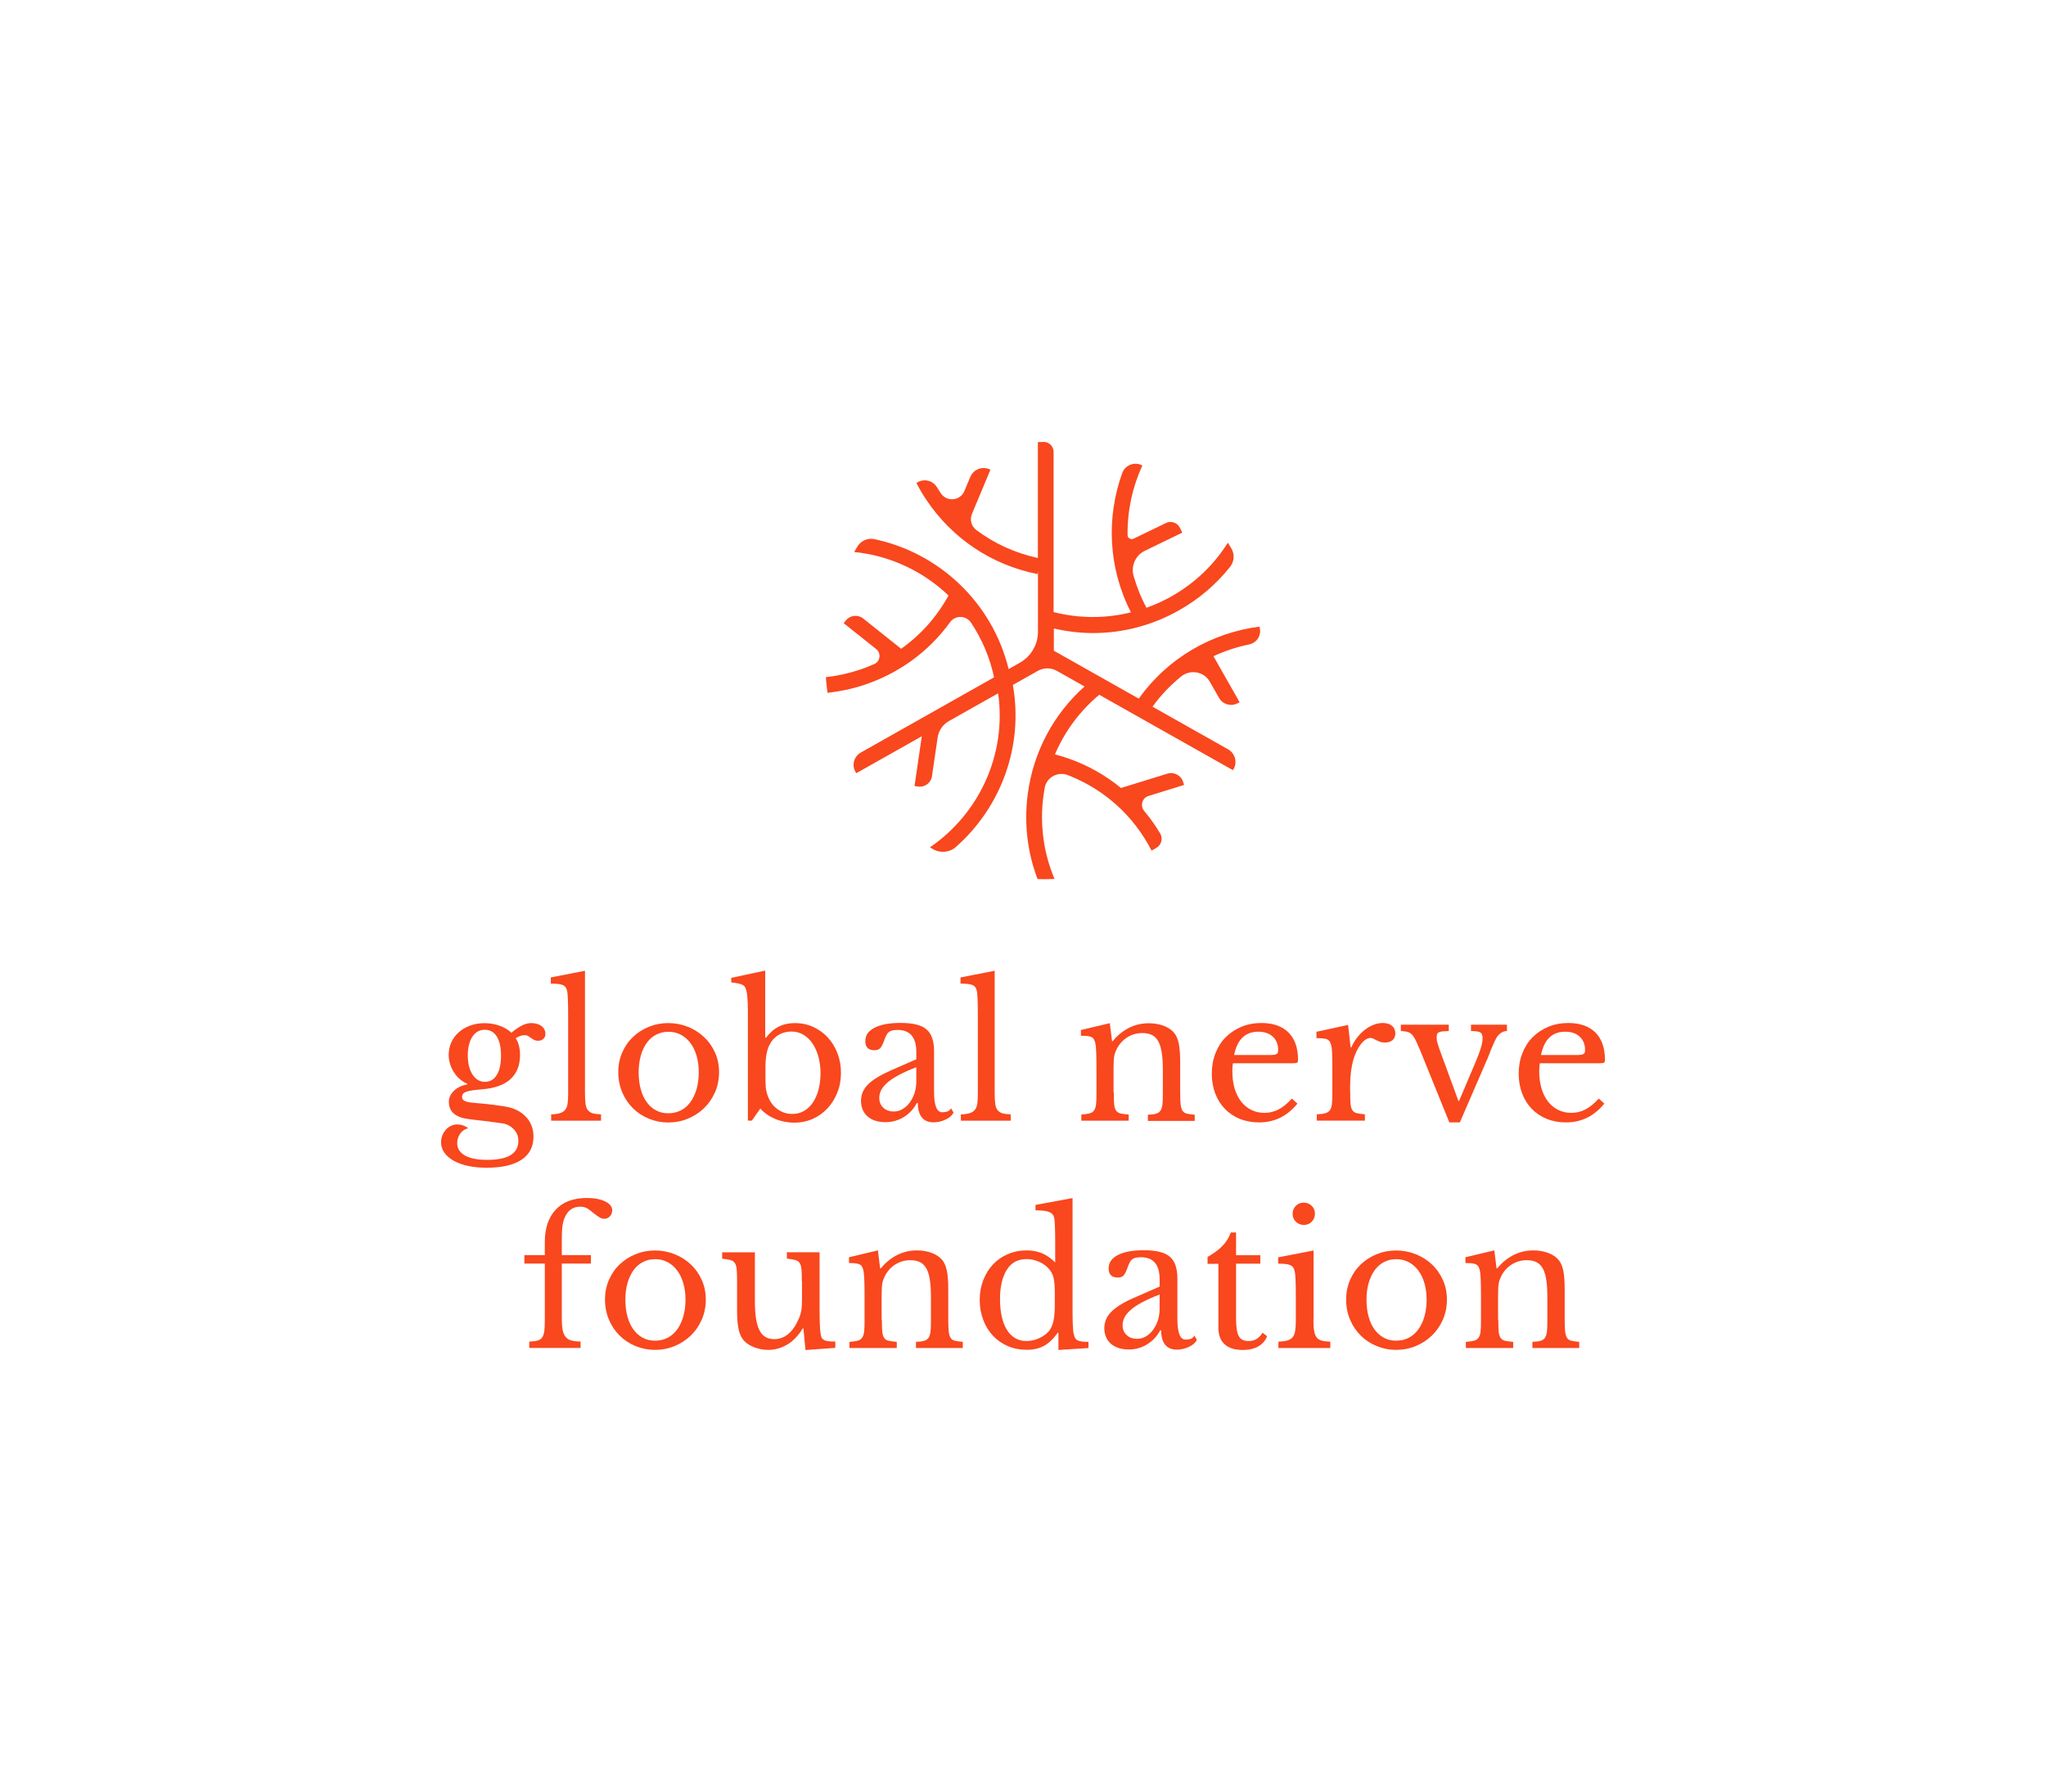 <?xml version="1.0" encoding="UTF-8"?><svg id="uuid-d0d9a193-08db-4adb-84fd-ebe25ca3cdc6" xmlns="http://www.w3.org/2000/svg" width="242" height="212" viewBox="0 0 242 212"><g><path d="M56.18,130.48c.34,.03,.66,.06,.94,.08,.29,.03,.57,.06,.84,.09,.28,.03,.56,.06,.83,.11,.28,.04,.58,.09,.91,.13,1.03,.16,1.85,.55,2.47,1.19s.93,1.43,.93,2.38c0,1.2-.47,2.11-1.42,2.74-.95,.63-2.32,.94-4.12,.94-.8,0-1.53-.07-2.19-.21-.66-.14-1.23-.35-1.7-.61-.47-.27-.84-.58-1.1-.95-.26-.37-.4-.78-.4-1.22,0-.3,.05-.58,.15-.83,.1-.26,.24-.48,.41-.67,.17-.19,.37-.35,.61-.46,.24-.12,.48-.17,.74-.17,.48,0,.92,.15,1.3,.45-.38,.09-.7,.29-.94,.63-.24,.33-.36,.72-.36,1.14,0,.63,.31,1.11,.93,1.46s1.5,.51,2.64,.51c2.44,0,3.66-.75,3.66-2.24,0-.57-.19-1.04-.58-1.42-.38-.38-.84-.6-1.37-.67-.34-.04-.7-.09-1.06-.14-.36-.05-.72-.1-1.07-.14-.35-.04-.67-.08-.97-.11-.3-.03-.54-.06-.73-.09-.8-.09-1.4-.3-1.82-.64-.41-.34-.62-.81-.62-1.41,0-.5,.21-.94,.62-1.33,.41-.38,.93-.63,1.56-.73v-.08c-.31-.13-.61-.31-.88-.55-.27-.23-.5-.5-.69-.8s-.35-.62-.46-.97-.17-.71-.17-1.08c0-.54,.1-1.04,.31-1.5,.21-.46,.5-.85,.88-1.19,.38-.34,.82-.6,1.34-.79,.51-.19,1.08-.29,1.69-.29s1.22,.1,1.77,.29c.56,.19,1.03,.47,1.43,.84,.48-.4,.91-.69,1.28-.87s.72-.27,1.05-.27c.51,0,.92,.12,1.23,.35,.31,.24,.46,.55,.46,.95,0,.24-.08,.43-.25,.58s-.37,.21-.61,.21c-.2,0-.36-.04-.49-.11-.13-.07-.25-.15-.35-.22-.11-.08-.22-.15-.33-.22-.11-.07-.26-.11-.43-.11-.34,0-.69,.12-1.05,.36,.34,.53,.51,1.19,.51,1.99,0,1.21-.38,2.16-1.13,2.85-.75,.69-1.89,1.09-3.4,1.21-.87,.07-1.48,.16-1.82,.28-.34,.12-.51,.32-.51,.62,0,.23,.13,.4,.38,.5,.26,.11,.63,.17,1.13,.2Zm1.18-2.5c.6,0,1.07-.27,1.4-.81,.33-.54,.5-1.3,.5-2.29s-.17-1.72-.5-2.26c-.33-.53-.81-.8-1.42-.8s-1.1,.27-1.46,.81c-.36,.54-.55,1.28-.55,2.22s.19,1.7,.56,2.27c.37,.57,.86,.86,1.48,.86Z" style="fill:#f9471e;"/><path d="M69.19,129.24c0,.54,.02,.98,.06,1.3,.04,.33,.13,.59,.27,.77,.14,.19,.33,.31,.58,.39,.25,.07,.58,.11,.99,.13v.75h-5.9v-.75c.43-.01,.77-.06,1.03-.14,.26-.08,.46-.2,.61-.38,.15-.17,.25-.41,.3-.71,.05-.31,.07-.71,.07-1.21v-9.21c0-.77-.01-1.41-.03-1.93-.02-.52-.05-.87-.1-1.06-.07-.33-.24-.55-.5-.66-.26-.11-.74-.17-1.42-.17v-.73l4.04-.79v14.41Z" style="fill:#f9471e;"/><path d="M79.05,121.03c.81,0,1.58,.15,2.31,.44,.73,.29,1.37,.7,1.91,1.21,.55,.51,.98,1.12,1.3,1.83,.32,.71,.48,1.48,.48,2.32s-.16,1.67-.48,2.39-.76,1.35-1.3,1.88c-.55,.53-1.19,.94-1.91,1.24-.73,.3-1.5,.45-2.31,.45s-1.56-.15-2.28-.44c-.72-.29-1.35-.7-1.89-1.23-.54-.53-.97-1.16-1.28-1.89-.31-.73-.47-1.54-.47-2.4s.16-1.62,.47-2.33,.74-1.33,1.28-1.84c.54-.51,1.17-.91,1.89-1.2s1.48-.43,2.28-.43Zm0,1.03c-.53,0-1.01,.12-1.44,.34-.44,.23-.81,.55-1.11,.97-.31,.42-.54,.93-.71,1.52-.16,.59-.25,1.24-.25,1.96s.08,1.41,.25,2.01c.16,.6,.4,1.11,.71,1.53,.31,.42,.67,.75,1.1,.97,.43,.23,.91,.34,1.45,.34s1.03-.12,1.48-.34c.44-.23,.82-.55,1.13-.98s.56-.94,.73-1.54c.17-.6,.26-1.26,.26-1.99s-.09-1.36-.26-1.95-.41-1.09-.73-1.51c-.31-.42-.69-.75-1.13-.98-.44-.24-.93-.35-1.48-.35Z" style="fill:#f9471e;"/><path d="M90.51,122.76h.09c.46-.6,.96-1.04,1.51-1.31,.55-.28,1.19-.42,1.91-.42,.77,0,1.49,.15,2.15,.45,.66,.3,1.24,.71,1.73,1.24,.49,.53,.88,1.15,1.15,1.87,.28,.72,.42,1.49,.42,2.32s-.14,1.62-.43,2.34c-.29,.72-.67,1.34-1.17,1.87-.49,.53-1.07,.94-1.74,1.24-.67,.3-1.4,.45-2.18,.45s-1.57-.15-2.28-.45c-.71-.3-1.29-.71-1.74-1.22l-1,1.43h-.47v-12.91c0-1.44-.09-2.36-.28-2.76-.04-.1-.09-.18-.15-.25-.06-.06-.14-.12-.26-.17-.11-.05-.27-.1-.47-.14-.2-.04-.47-.09-.81-.13v-.53l4.02-.86v7.93Zm.04,5.35c0,.54,.08,1.04,.24,1.48,.16,.45,.37,.83,.65,1.15,.28,.32,.61,.57,1,.76,.39,.19,.82,.28,1.27,.28,.5,0,.95-.11,1.36-.34,.41-.23,.75-.55,1.05-.97,.29-.42,.52-.93,.68-1.52s.25-1.25,.25-1.98-.09-1.39-.26-2-.41-1.12-.71-1.56c-.3-.43-.66-.77-1.08-1.02-.42-.24-.88-.36-1.38-.36-.58,0-1.1,.14-1.56,.42-.46,.28-.8,.67-1.05,1.16-.31,.63-.47,1.49-.47,2.59v1.9Z" style="fill:#f9471e;"/><path d="M108.38,125.33v-.88c0-1.74-.74-2.61-2.22-2.61-.24,0-.45,.02-.62,.06s-.31,.11-.43,.21-.22,.24-.31,.43-.18,.41-.27,.68c-.16,.41-.31,.69-.46,.82-.15,.13-.37,.2-.65,.2-.71,0-1.07-.36-1.07-1.07s.36-1.21,1.09-1.59,1.76-.57,3.1-.57c1.42,0,2.44,.25,3.04,.76,.6,.51,.9,1.37,.9,2.58v4.79c0,1.62,.32,2.44,.96,2.44,.2,0,.39-.03,.58-.08,.18-.05,.34-.18,.47-.39l.3,.51c-.17,.33-.48,.6-.94,.82s-.93,.33-1.43,.33c-.63,0-1.09-.2-1.4-.6s-.46-.96-.46-1.69h-.11c-.37,.7-.88,1.25-1.54,1.66s-1.38,.61-2.18,.61c-.9,0-1.6-.23-2.12-.68-.51-.46-.77-1.07-.77-1.84,0-.34,.06-.67,.18-.98,.12-.31,.32-.61,.59-.9s.63-.57,1.07-.84c.44-.28,.98-.56,1.62-.85l3.08-1.35Zm0,.92c-.81,.31-1.5,.62-2.06,.92-.56,.3-1.02,.6-1.36,.9s-.59,.6-.74,.9c-.15,.3-.22,.61-.22,.92,0,.47,.16,.86,.47,1.15s.73,.45,1.24,.45c.37,0,.72-.09,1.04-.28s.6-.44,.84-.76c.24-.32,.43-.7,.58-1.13,.14-.43,.21-.89,.21-1.38v-1.69Z" style="fill:#f9471e;"/><path d="M117.65,129.24c0,.54,.02,.98,.06,1.3,.04,.33,.13,.59,.27,.77,.14,.19,.33,.31,.58,.39,.25,.07,.58,.11,.99,.13v.75h-5.9v-.75c.43-.01,.77-.06,1.03-.14,.26-.08,.46-.2,.61-.38,.15-.17,.25-.41,.3-.71,.05-.31,.07-.71,.07-1.21v-9.21c0-.77-.01-1.41-.03-1.93-.02-.52-.05-.87-.1-1.06-.07-.33-.24-.55-.5-.66-.26-.11-.74-.17-1.42-.17v-.73l4.04-.79v14.41Z" style="fill:#f9471e;"/><path d="M131.74,129.22c0,.58,.01,1.04,.04,1.38,.03,.33,.1,.59,.22,.77s.3,.29,.53,.35c.24,.06,.56,.1,.97,.13v.73h-5.6v-.73c.4-.03,.72-.07,.95-.13,.24-.06,.42-.17,.54-.34,.13-.17,.21-.41,.25-.73,.04-.31,.05-.74,.05-1.28v-2.84c0-1.7-.04-2.73-.13-3.1-.04-.19-.1-.34-.16-.46-.06-.12-.16-.21-.29-.28-.13-.06-.29-.11-.49-.13-.2-.02-.46-.03-.77-.03v-.68l3.42-.81,.26,2.12h.09c.54-.67,1.18-1.19,1.9-1.56,.73-.37,1.52-.55,2.37-.55,.66,0,1.25,.11,1.8,.32,.54,.21,.95,.51,1.24,.88,.24,.33,.41,.75,.51,1.27,.1,.52,.15,1.24,.15,2.15v3.57c0,.58,.02,1.04,.05,1.38,.04,.33,.11,.59,.22,.77s.29,.29,.52,.35c.24,.06,.54,.1,.93,.13v.73h-5.54v-.73c.4-.01,.72-.05,.95-.12,.23-.06,.41-.18,.53-.35,.12-.17,.2-.42,.24-.74,.04-.32,.05-.74,.05-1.27v-2.82c0-.81-.04-1.5-.13-2.05s-.22-1-.42-1.35c-.19-.34-.45-.59-.76-.74-.31-.15-.69-.22-1.13-.22-.64,0-1.23,.17-1.76,.5-.53,.34-.95,.79-1.25,1.38-.07,.14-.13,.28-.18,.41s-.09,.28-.12,.45c-.03,.17-.05,.37-.06,.59s-.02,.5-.02,.84v2.87Z" style="fill:#f9471e;"/><path d="M153.44,130.58c-1.21,1.47-2.71,2.2-4.51,2.2-.84,0-1.6-.14-2.29-.42-.68-.28-1.27-.67-1.76-1.18-.49-.51-.87-1.11-1.14-1.82-.27-.71-.41-1.49-.41-2.34s.14-1.67,.43-2.41c.29-.74,.69-1.38,1.21-1.9s1.14-.94,1.86-1.24c.72-.3,1.51-.45,2.36-.45,1.38,0,2.45,.37,3.21,1.12,.75,.75,1.13,1.82,1.13,3.22,0,.2-.04,.32-.12,.36-.08,.04-.26,.06-.54,.06h-7.03c-.03,.11-.05,.25-.06,.42-.01,.16-.02,.35-.02,.54,0,.74,.09,1.41,.27,2.02,.18,.61,.43,1.12,.77,1.55s.73,.76,1.2,.99c.46,.23,.98,.35,1.55,.35,.6,0,1.15-.13,1.67-.4,.51-.26,1.04-.7,1.58-1.29l.66,.6Zm-3.53-5.77c.29,0,.51,0,.68-.02,.17-.01,.3-.04,.38-.09,.09-.04,.14-.1,.17-.18,.03-.08,.04-.18,.04-.31,0-.66-.21-1.18-.63-1.57-.42-.39-.99-.59-1.72-.59-1.54,0-2.49,.92-2.86,2.76h3.93Z" style="fill:#f9471e;"/><path d="M159.7,129.17c0,.58,.01,1.05,.04,1.39,.03,.34,.1,.6,.22,.78s.3,.29,.52,.35c.23,.06,.55,.1,.96,.13v.75h-5.69v-.75c.41-.01,.74-.05,.98-.12,.24-.06,.43-.18,.56-.35,.13-.17,.21-.42,.25-.74,.04-.32,.05-.75,.05-1.29v-2.5c0-.97-.01-1.72-.03-2.27-.02-.54-.09-.94-.21-1.2-.12-.26-.31-.41-.57-.46-.26-.05-.61-.08-1.07-.08v-.75l3.74-.81,.3,2.65h.09c.18-.43,.42-.82,.69-1.17,.28-.36,.58-.66,.91-.91,.33-.25,.67-.45,1.03-.59,.36-.14,.72-.21,1.09-.21,.46,0,.82,.11,1.08,.33s.4,.52,.4,.89c0,.34-.11,.61-.32,.8-.21,.19-.52,.29-.92,.29-.23,0-.42-.03-.58-.09-.16-.06-.3-.12-.42-.18-.12-.06-.24-.12-.34-.18-.11-.06-.22-.09-.35-.09-.38,0-.77,.25-1.15,.74s-.68,1.12-.9,1.87c-.11,.41-.2,.88-.27,1.4-.06,.52-.1,1.06-.1,1.63v.73Z" style="fill:#f9471e;"/><path d="M167.81,123.89c-.17-.43-.33-.77-.46-1.02-.14-.25-.28-.44-.44-.57-.16-.13-.33-.21-.52-.25s-.42-.06-.7-.08v-.75h5.67v.75c-.29,.02-.52,.03-.71,.04-.19,.02-.33,.05-.44,.1-.11,.05-.18,.12-.22,.21-.04,.09-.06,.22-.06,.4,0,.24,.03,.47,.1,.68,.06,.21,.13,.43,.2,.64l2.27,6.2h.08l1.95-4.6c.3-.71,.51-1.28,.64-1.71,.13-.43,.19-.8,.19-1.13s-.09-.55-.26-.66-.54-.17-1.11-.17v-.75h4.25v.75c-.23,0-.43,.06-.62,.17s-.35,.26-.49,.43c-.11,.16-.23,.37-.35,.63-.12,.26-.24,.54-.36,.82s-.23,.57-.33,.84c-.1,.28-.19,.5-.28,.67l-3.14,7.25h-1.24l-3.61-8.91Z" style="fill:#f9471e;"/><path d="M189.74,130.58c-1.21,1.47-2.71,2.2-4.51,2.2-.84,0-1.6-.14-2.29-.42-.68-.28-1.27-.67-1.76-1.18-.49-.51-.87-1.11-1.14-1.82-.27-.71-.41-1.49-.41-2.34s.14-1.67,.43-2.41c.29-.74,.69-1.38,1.21-1.9s1.14-.94,1.86-1.24c.72-.3,1.51-.45,2.36-.45,1.38,0,2.45,.37,3.21,1.12,.75,.75,1.13,1.82,1.13,3.22,0,.2-.04,.32-.12,.36-.08,.04-.26,.06-.54,.06h-7.03c-.03,.11-.05,.25-.06,.42-.01,.16-.02,.35-.02,.54,0,.74,.09,1.41,.27,2.02,.18,.61,.43,1.12,.77,1.55s.73,.76,1.2,.99c.46,.23,.98,.35,1.55,.35,.6,0,1.15-.13,1.67-.4,.51-.26,1.04-.7,1.58-1.29l.66,.6Zm-3.53-5.77c.29,0,.51,0,.68-.02,.17-.01,.3-.04,.38-.09,.09-.04,.14-.1,.17-.18,.03-.08,.04-.18,.04-.31,0-.66-.21-1.18-.63-1.57-.42-.39-.99-.59-1.72-.59-1.54,0-2.49,.92-2.86,2.76h3.93Z" style="fill:#f9471e;"/><path d="M62.02,148.48h2.42v-1.54c0-1.64,.43-2.92,1.29-3.84,.86-.92,2.09-1.38,3.69-1.38,.88,0,1.6,.14,2.16,.41,.56,.27,.83,.62,.83,1.05,0,.29-.09,.52-.27,.71-.18,.19-.4,.29-.67,.29-.17,0-.35-.05-.54-.16s-.45-.29-.76-.54c-.36-.3-.63-.5-.83-.59-.2-.09-.43-.14-.71-.14-.86,0-1.47,.43-1.84,1.3-.13,.29-.22,.63-.27,1.05-.05,.41-.07,.98-.07,1.71v1.67h3.44v1h-3.44v6.54c0,.53,.03,.96,.1,1.3,.06,.34,.18,.62,.34,.82,.16,.21,.39,.35,.67,.43s.66,.12,1.11,.14v.75h-6.07v-.75c.4-.02,.72-.05,.96-.12,.24-.06,.43-.18,.56-.36,.13-.18,.21-.43,.26-.75,.04-.32,.06-.75,.06-1.29v-6.71h-2.42v-1Z" style="fill:#f9471e;"/><path d="M77.48,147.93c.81,0,1.58,.15,2.31,.44,.73,.29,1.37,.69,1.91,1.21,.55,.51,.98,1.12,1.3,1.83s.48,1.48,.48,2.32-.16,1.67-.48,2.39c-.32,.73-.76,1.36-1.3,1.88-.55,.53-1.19,.94-1.91,1.24-.73,.3-1.5,.45-2.31,.45s-1.56-.15-2.28-.44c-.72-.29-1.35-.7-1.89-1.23-.54-.53-.97-1.16-1.28-1.89s-.47-1.54-.47-2.4,.16-1.62,.47-2.33c.31-.71,.74-1.33,1.28-1.84,.54-.51,1.17-.91,1.89-1.2s1.48-.43,2.28-.43Zm0,1.03c-.53,0-1.01,.11-1.44,.34-.44,.23-.81,.55-1.11,.97s-.54,.93-.71,1.52-.25,1.24-.25,1.96,.08,1.41,.25,2.01c.16,.6,.4,1.11,.71,1.53s.67,.74,1.1,.97,.91,.34,1.45,.34,1.03-.11,1.48-.34c.44-.23,.82-.56,1.13-.98,.31-.43,.56-.94,.73-1.54,.17-.6,.26-1.26,.26-1.99s-.09-1.36-.26-1.95c-.17-.58-.41-1.09-.73-1.51s-.69-.75-1.13-.98c-.44-.23-.93-.35-1.48-.35Z" style="fill:#f9471e;"/><path d="M94.84,151.56c0-.58-.01-1.04-.04-1.38-.03-.33-.1-.59-.22-.77-.12-.18-.3-.3-.54-.36s-.56-.12-.97-.16v-.75h3.87v6.56c0,.81,.01,1.47,.03,1.99s.05,.9,.1,1.15c.03,.19,.07,.33,.14,.44,.06,.11,.16,.19,.29,.26,.13,.06,.29,.11,.5,.13,.21,.02,.47,.03,.8,.03v.75l-3.53,.26-.24-2.56h-.08c-.54,.88-1.17,1.53-1.87,1.93-.71,.41-1.44,.61-2.21,.61-.6,0-1.18-.11-1.74-.34-.56-.23-.99-.54-1.27-.92-.24-.31-.42-.75-.52-1.3-.11-.56-.16-1.28-.16-2.16v-3.4c0-.58-.01-1.04-.04-1.38-.03-.33-.1-.59-.22-.77s-.3-.3-.53-.36c-.24-.06-.56-.12-.97-.16v-.75h3.87v5.84c0,1.55,.18,2.68,.54,3.38,.36,.7,.94,1.05,1.74,1.05,1.25,0,2.23-.82,2.93-2.46,.07-.17,.13-.33,.17-.47s.08-.3,.11-.47c.03-.17,.05-.36,.06-.58,.01-.21,.02-.47,.02-.77v-2.1Z" style="fill:#f9471e;"/><path d="M104.31,156.11c0,.59,.01,1.04,.04,1.38,.03,.34,.1,.59,.22,.77,.12,.18,.3,.3,.53,.35s.56,.1,.97,.13v.73h-5.6v-.73c.4-.03,.72-.07,.95-.13s.42-.17,.54-.34c.13-.17,.21-.41,.25-.73,.04-.31,.05-.74,.05-1.28v-2.84c0-1.7-.04-2.73-.13-3.1-.04-.18-.1-.34-.16-.46-.06-.12-.16-.21-.29-.28-.13-.06-.29-.11-.49-.13s-.46-.03-.77-.03v-.69l3.42-.81,.26,2.12h.09c.54-.67,1.18-1.19,1.9-1.56s1.52-.56,2.37-.56c.66,0,1.25,.11,1.8,.32,.54,.21,.95,.51,1.24,.88,.24,.33,.41,.75,.51,1.27,.1,.52,.15,1.24,.15,2.15v3.57c0,.59,.02,1.04,.05,1.38,.04,.34,.11,.59,.22,.77,.11,.18,.29,.3,.52,.35s.54,.1,.93,.13v.73h-5.54v-.73c.4-.02,.72-.05,.95-.12,.23-.06,.41-.18,.53-.35,.12-.17,.2-.42,.24-.74,.04-.32,.05-.74,.05-1.27v-2.82c0-.81-.04-1.5-.13-2.05-.09-.56-.22-1.01-.42-1.35s-.45-.59-.76-.74c-.31-.15-.69-.22-1.13-.22-.64,0-1.23,.17-1.76,.5-.53,.33-.95,.79-1.25,1.38-.07,.14-.13,.28-.18,.41-.05,.13-.09,.28-.12,.45-.03,.17-.05,.37-.06,.59-.01,.22-.02,.5-.02,.85v2.86Z" style="fill:#f9471e;"/><path d="M125.19,157.67h-.09c-.51,.73-1.06,1.24-1.63,1.55s-1.26,.46-2.04,.46-1.56-.15-2.23-.44c-.68-.29-1.26-.7-1.75-1.22-.49-.52-.88-1.14-1.15-1.87-.28-.73-.42-1.52-.42-2.37s.14-1.62,.42-2.34c.28-.72,.66-1.34,1.15-1.86,.49-.52,1.08-.93,1.76-1.22,.68-.29,1.42-.44,2.22-.44,.68,0,1.29,.12,1.83,.34,.53,.23,1.05,.59,1.55,1.09v-2.18c0-.81-.01-1.49-.03-2.03-.02-.54-.05-.91-.1-1.11-.07-.31-.27-.53-.6-.66-.33-.13-.86-.19-1.6-.19v-.64l4.38-.81v12.34c0,.98,0,1.79,.02,2.43s.06,1.09,.13,1.36c.04,.17,.1,.31,.16,.43,.06,.11,.16,.2,.28,.27,.12,.06,.29,.11,.49,.14,.21,.03,.47,.04,.8,.04v.73l-3.55,.23v-2.01Zm-.43-4.72c0-.74-.04-1.3-.12-1.69-.08-.38-.23-.72-.46-1.01-.33-.43-.75-.75-1.25-.97-.51-.22-1.01-.33-1.51-.33-1.03,0-1.81,.42-2.34,1.27s-.8,2-.8,3.45c0,.75,.07,1.44,.2,2.05,.14,.61,.33,1.14,.6,1.57,.26,.43,.59,.77,.98,1,.39,.24,.84,.35,1.36,.35,.26,0,.52-.03,.78-.09s.52-.15,.77-.27,.48-.26,.7-.43c.21-.16,.39-.35,.53-.57,.2-.31,.34-.69,.43-1.13,.08-.44,.13-1.05,.13-1.82v-1.41Z" style="fill:#f9471e;"/><path d="M137.16,152.22v-.88c0-1.74-.74-2.61-2.22-2.61-.24,0-.45,.02-.62,.06s-.31,.12-.43,.21-.22,.24-.31,.43c-.09,.18-.18,.41-.27,.68-.16,.41-.31,.69-.46,.82-.15,.14-.37,.2-.65,.2-.71,0-1.07-.36-1.07-1.07s.36-1.21,1.09-1.59c.73-.38,1.76-.57,3.1-.57,1.42,0,2.44,.25,3.04,.76,.6,.51,.9,1.37,.9,2.58v4.79c0,1.62,.32,2.44,.96,2.44,.2,0,.39-.02,.58-.07,.18-.05,.34-.18,.47-.4l.3,.51c-.17,.33-.48,.6-.94,.82s-.93,.33-1.43,.33c-.63,0-1.09-.2-1.4-.6s-.46-.96-.46-1.69h-.11c-.37,.7-.88,1.25-1.54,1.66s-1.38,.61-2.18,.61c-.9,0-1.6-.23-2.12-.68-.51-.46-.77-1.07-.77-1.84,0-.34,.06-.67,.18-.98,.12-.31,.32-.61,.59-.9s.63-.57,1.07-.85c.44-.28,.98-.56,1.62-.84l3.08-1.35Zm0,.92c-.81,.31-1.5,.62-2.06,.92-.56,.3-1.02,.6-1.36,.9-.34,.3-.59,.6-.74,.9s-.22,.61-.22,.92c0,.47,.16,.85,.47,1.15,.31,.3,.73,.45,1.24,.45,.37,0,.72-.09,1.04-.28,.32-.18,.6-.44,.84-.76,.24-.32,.43-.7,.58-1.13,.14-.44,.21-.89,.21-1.38v-1.69Z" style="fill:#f9471e;"/><path d="M142.83,149.49v-.79c.75-.44,1.35-.88,1.77-1.32,.43-.44,.76-.97,.98-1.58h.62v2.69h2.87v1h-2.87v6.5c0,.5,.03,.92,.08,1.26,.05,.34,.13,.62,.25,.82,.11,.21,.26,.35,.45,.44s.42,.13,.71,.13c.36,0,.66-.07,.91-.22s.5-.4,.74-.76l.53,.41c-.2,.53-.54,.93-1.04,1.21-.49,.28-1.1,.42-1.83,.42-.94,0-1.66-.22-2.15-.67-.49-.45-.74-1.09-.74-1.93v-7.59h-1.28Z" style="fill:#f9471e;"/><path d="M155.35,156.07c0,.56,.02,1,.08,1.34,.05,.33,.15,.6,.29,.79,.14,.19,.34,.32,.6,.39,.26,.07,.6,.11,1.03,.13v.75h-6.14v-.75c.43-.02,.78-.06,1.05-.14,.27-.08,.48-.21,.63-.38,.15-.18,.25-.43,.3-.75,.05-.32,.08-.73,.08-1.23v-2.74c0-.83-.01-1.51-.03-2.04-.02-.54-.06-.9-.12-1.1-.07-.33-.23-.55-.49-.67-.26-.12-.74-.18-1.45-.18v-.75l4.19-.81v8.14Zm-2.46-12.48c0-.37,.13-.69,.38-.94,.26-.26,.57-.38,.94-.38s.68,.13,.94,.38,.38,.57,.38,.94-.13,.68-.38,.94-.57,.38-.94,.38-.68-.13-.94-.38c-.26-.26-.38-.57-.38-.94Z" style="fill:#f9471e;"/><path d="M165.14,147.93c.81,0,1.58,.15,2.31,.44,.73,.29,1.37,.69,1.91,1.21,.55,.51,.98,1.12,1.3,1.83s.48,1.48,.48,2.32-.16,1.67-.48,2.39c-.32,.73-.76,1.36-1.3,1.88-.55,.53-1.19,.94-1.91,1.24-.73,.3-1.5,.45-2.31,.45s-1.56-.15-2.28-.44c-.72-.29-1.35-.7-1.89-1.23-.54-.53-.97-1.16-1.28-1.89s-.47-1.54-.47-2.4,.16-1.62,.47-2.33c.31-.71,.74-1.33,1.28-1.84,.54-.51,1.17-.91,1.89-1.2s1.48-.43,2.28-.43Zm0,1.03c-.53,0-1.01,.11-1.44,.34-.44,.23-.81,.55-1.11,.97s-.54,.93-.71,1.52-.25,1.24-.25,1.96,.08,1.41,.25,2.01c.16,.6,.4,1.11,.71,1.53s.67,.74,1.1,.97,.91,.34,1.45,.34,1.03-.11,1.48-.34c.44-.23,.82-.56,1.13-.98,.31-.43,.56-.94,.73-1.54,.17-.6,.26-1.26,.26-1.99s-.09-1.36-.26-1.95c-.17-.58-.41-1.09-.73-1.51s-.69-.75-1.13-.98c-.44-.23-.93-.35-1.48-.35Z" style="fill:#f9471e;"/><path d="M177.22,156.11c0,.59,.01,1.04,.04,1.38,.03,.34,.1,.59,.22,.77,.12,.18,.3,.3,.53,.35s.56,.1,.97,.13v.73h-5.6v-.73c.4-.03,.72-.07,.95-.13s.42-.17,.54-.34c.13-.17,.21-.41,.25-.73,.04-.31,.05-.74,.05-1.28v-2.84c0-1.7-.04-2.73-.13-3.1-.04-.18-.1-.34-.16-.46-.06-.12-.16-.21-.29-.28-.13-.06-.29-.11-.49-.13s-.46-.03-.77-.03v-.69l3.42-.81,.26,2.12h.09c.54-.67,1.18-1.19,1.9-1.56s1.52-.56,2.37-.56c.66,0,1.25,.11,1.8,.32,.54,.21,.95,.51,1.24,.88,.24,.33,.41,.75,.51,1.27,.1,.52,.15,1.24,.15,2.15v3.57c0,.59,.02,1.04,.05,1.38,.04,.34,.11,.59,.22,.77,.11,.18,.29,.3,.52,.35s.54,.1,.93,.13v.73h-5.54v-.73c.4-.02,.72-.05,.95-.12,.23-.06,.41-.18,.53-.35,.12-.17,.2-.42,.24-.74,.04-.32,.05-.74,.05-1.27v-2.82c0-.81-.04-1.5-.13-2.05-.09-.56-.22-1.01-.42-1.35s-.45-.59-.76-.74c-.31-.15-.69-.22-1.13-.22-.64,0-1.23,.17-1.76,.5-.53,.33-.95,.79-1.25,1.38-.07,.14-.13,.28-.18,.41-.05,.13-.09,.28-.12,.45-.03,.17-.05,.37-.06,.59-.01,.22-.02,.5-.02,.85v2.86Z" style="fill:#f9471e;"/></g><path d="M134.7,82.65l-10.05-5.67v-2.63c1.54,.35,3.1,.54,4.64,.54,3.51,0,6.99-.9,10.13-2.67,2.38-1.34,4.43-3.09,6.08-5.17,.5-.63,.55-1.51,.13-2.2-.13-.22-.27-.43-.4-.65-1.65,2.63-3.94,4.82-6.72,6.38-.94,.53-1.91,.96-2.9,1.32-.66-1.22-1.16-2.49-1.53-3.78-.33-1.18,.23-2.43,1.33-2.96l4.43-2.15-.28-.57c-.3-.61-1.04-.87-1.65-.57l-3.84,1.86c-.31,.15-.69-.07-.7-.42-.04-2.84,.56-5.66,1.75-8.24-.02,0-.04-.02-.06-.03-.88-.45-1.98-.02-2.32,.91-1.9,5.26-1.67,11.23,1.03,16.49-2.98,.74-6.1,.74-9.15-.03v-18.95c0-.64-.52-1.18-1.16-1.18,0,0,0,0-.01,0-.23,0-.46,.01-.69,.02v13.71c-2.68-.58-5.15-1.71-7.28-3.31-.59-.44-.8-1.23-.52-1.9l2.19-5.24-.15-.06c-.87-.36-1.86,.04-2.23,.91l-.7,1.68c-.49,1.16-2.06,1.32-2.77,.29-.07-.1-.14-.21-.21-.32-.1-.15-.19-.29-.28-.44-.51-.82-1.62-1.05-2.4-.49h-.02c.35,.68,.73,1.33,1.15,1.96,3.07,4.61,7.75,7.74,13.17,8.82l.06-.31v7.13c0,1.52-.82,2.92-2.14,3.67l-1.33,.75c-1.94-7.93-8.28-13.77-15.88-15.37-.79-.17-1.59,.19-2.01,.88-.13,.21-.25,.42-.38,.64,4.23,.42,8.15,2.27,11.16,5.15-1.39,2.53-3.3,4.67-5.6,6.3l-4.49-3.58c-.63-.5-1.55-.4-2.05,.23l-.26,.32,3.84,3.06c.61,.48,.5,1.45-.21,1.77-.58,.26-1.18,.5-1.8,.7-1.29,.43-2.61,.71-3.94,.86,.05,.62,.11,1.24,.2,1.85,1.45-.16,2.9-.46,4.32-.93,4.15-1.38,7.67-3.96,10.18-7.43,.62-.85,1.9-.81,2.48,.07,1.27,1.91,2.21,4.09,2.72,6.46l-15.77,8.9c-.8,.45-1.09,1.48-.63,2.27,.03,.06,.07,.11,.1,.17l7.75-4.37-.86,5.89,.43,.06c.78,.11,1.51-.43,1.63-1.21l.67-4.57c.12-.84,.62-1.57,1.36-1.98l5.8-3.27c1.03,7.24-2.27,14.26-8.07,18.22,.12,.07,.24,.14,.36,.21,.87,.51,1.97,.41,2.72-.26,5.27-4.65,8.03-11.84,6.73-19.16l2.96-1.67c.7-.39,1.55-.39,2.24,0l3.28,1.85c-3.7,3.31-6.07,7.78-6.72,12.75-.45,3.45-.04,6.88,1.16,10.03,.24,0,.48,.02,.72,.02,.43,0,.86-.01,1.29-.03-1.29-3.05-1.76-6.4-1.32-9.78,.05-.34,.1-.68,.16-1.02,.23-1.23,1.55-1.94,2.72-1.49,1.34,.52,2.62,1.19,3.81,2,.66,.45,1.3,.95,1.9,1.48,1.75,1.56,3.16,3.42,4.21,5.46,.19-.11,.39-.22,.58-.34,.59-.35,.78-1.11,.43-1.7-.55-.93-1.18-1.81-1.88-2.65-.51-.61-.26-1.55,.51-1.78l4.2-1.3-.11-.36c-.24-.78-1.08-1.22-1.86-.98l-5.49,1.7c-.46-.38-.93-.74-1.42-1.07-1.96-1.34-4.1-2.31-6.39-2.91,1.15-2.71,2.93-5.12,5.24-7.05l15.81,8.92s.05-.09,.08-.13c.47-.82,.17-1.87-.66-2.34l-8.93-5.04c.98-1.36,2.12-2.55,3.38-3.57,1.09-.88,2.71-.6,3.4,.62l1.08,1.9c.45,.8,1.46,1.07,2.26,.62l.18-.1-3.09-5.44c1.35-.63,2.77-1.1,4.23-1.4,.82-.17,1.39-.94,1.27-1.77-.02-.11-.03-.22-.05-.33-5.59,.71-10.85,3.67-14.3,8.54Z" style="fill:#f9471e;"/></svg>